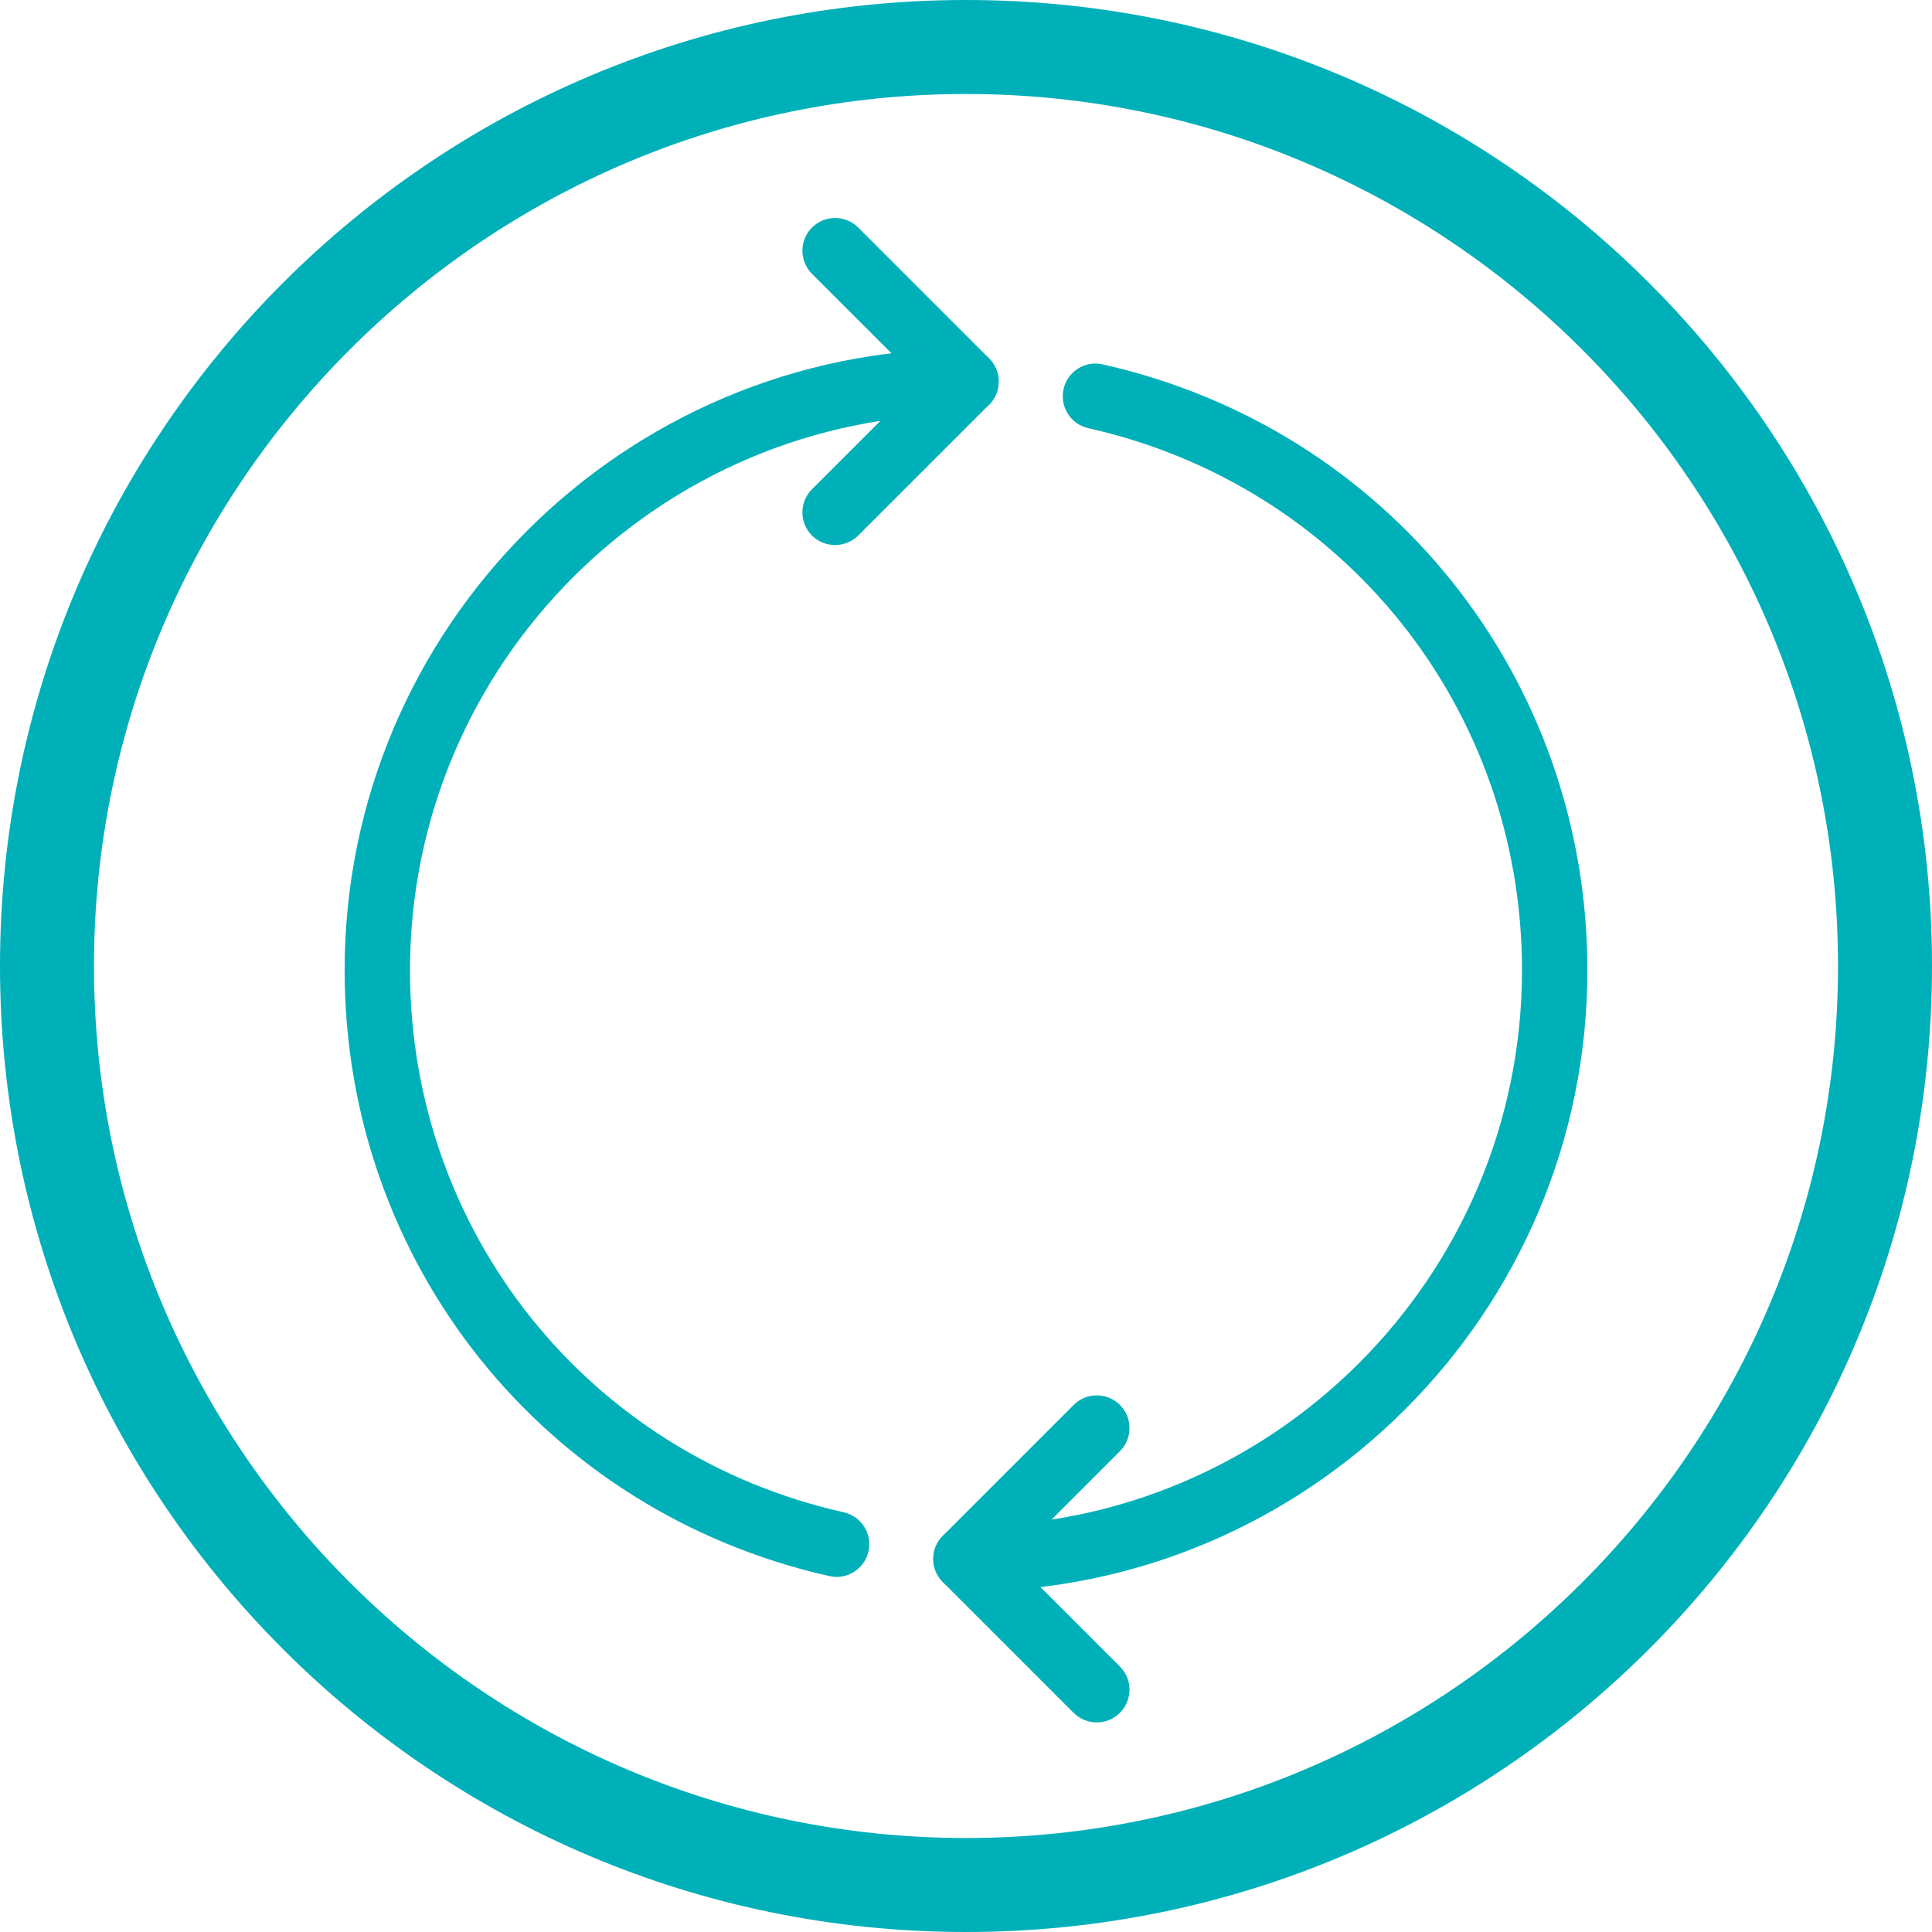<?xml version="1.0" encoding="UTF-8"?><svg id="Ebene_1" xmlns="http://www.w3.org/2000/svg" viewBox="0 0 185 185"><defs><style>.cls-1{fill:#00b0b9;stroke-width:0px;}</style></defs><path class="cls-1" d="M92.5,9c46.04,0,83.5,37.46,83.5,83.5s-37.46,83.5-83.5,83.5S9,138.54,9,92.5,46.46,9,92.5,9M92.5,0C41.41,0,0,41.41,0,92.5s41.41,92.5,92.5,92.5,92.5-41.41,92.5-92.5S143.59,0,92.5,0h0Z"/><path class="cls-1" d="M94.71,34.32l-12.53-12.53c-1.22-1.22-3.21-1.22-4.43,0s-1.22,3.21,0,4.43l10.32,10.31-10.32,10.32c-1.22,1.22-1.22,3.21,0,4.43.61.61,1.42.91,2.22.91s1.6-.31,2.21-.91l12.53-12.53c1.22-1.22,1.22-3.21,0-4.43Z"/><path class="cls-1" d="M96.93,149.27l10.31-10.31c1.22-1.22,1.22-3.21,0-4.43s-3.21-1.22-4.43,0l-12.53,12.53c-1.22,1.22-1.22,3.21,0,4.43l12.53,12.53c.61.61,1.42.91,2.22.91s1.6-.31,2.21-.92c1.22-1.22,1.22-3.21,0-4.43l-10.31-10.31Z"/><path class="cls-1" d="M92.5,33.4c-32.81,0-59.5,26.69-59.5,59.5,0,28.02,19.09,51.88,46.42,58.02.23.05.46.08.69.08,1.43,0,2.72-.99,3.05-2.45.38-1.68-.68-3.36-2.37-3.74-24.45-5.49-41.53-26.84-41.53-51.9,0-29.36,23.88-53.24,53.24-53.24,1.73,0,3.13-1.4,3.13-3.13s-1.4-3.13-3.13-3.13Z"/><path class="cls-1" d="M105.58,34.89c-1.68-.39-3.36.68-3.74,2.37-.38,1.68.68,3.36,2.37,3.74,24.45,5.49,41.53,26.84,41.53,51.9,0,29.36-23.88,53.24-53.24,53.24-1.73,0-3.13,1.4-3.13,3.13s1.4,3.13,3.13,3.13c32.81,0,59.5-26.69,59.5-59.5,0-28.02-19.09-51.88-46.42-58.01Z"/></svg>
